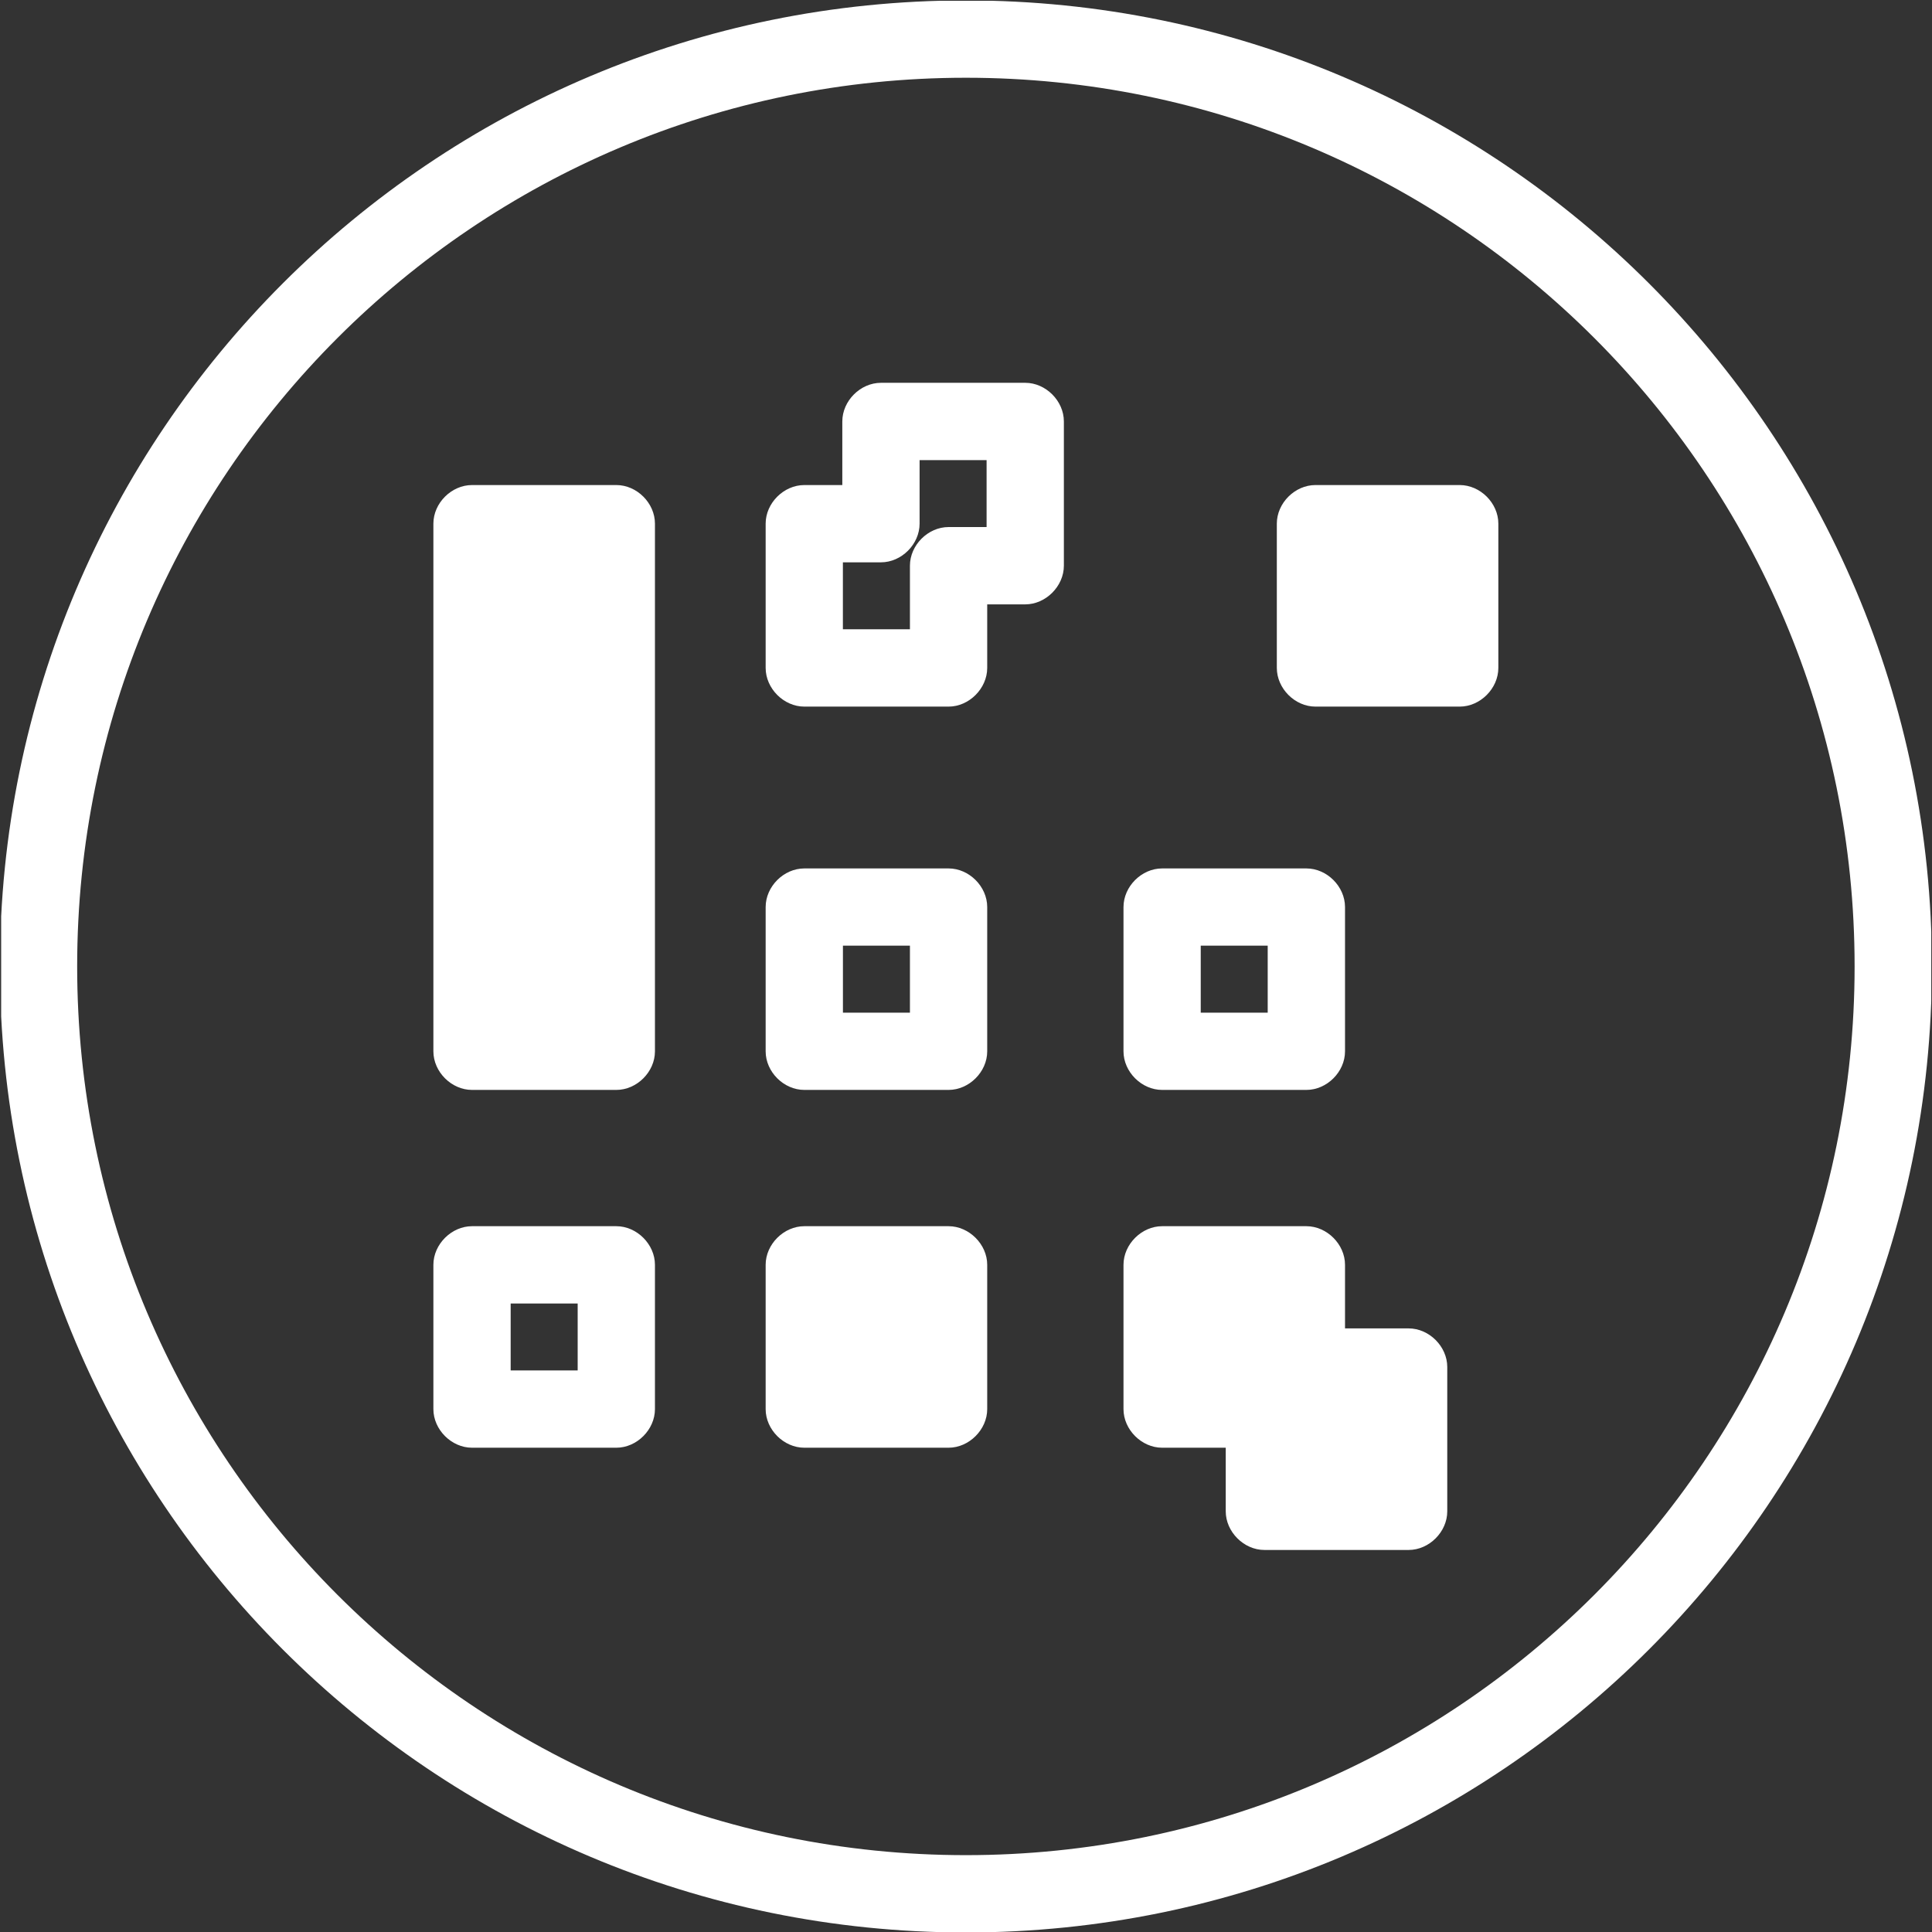 ﻿<?xml version="1.0" encoding="utf-8"?>
<!-- Generator: Adobe Illustrator 16.0.4, SVG Export Plug-In . SVG Version: 6.00 Build 0)  -->
<!DOCTYPE svg PUBLIC "-//W3C//DTD SVG 1.1//EN" "http://www.w3.org/Graphics/SVG/1.1/DTD/svg11.dtd">
<svg version="1.1" id="Livello_1" xmlns="http://www.w3.org/2000/svg" xmlns:xlink="http://www.w3.org/1999/xlink" x="0px" y="0px"
	 width="50px" height="50px" viewBox="0 0 50 50" enable-background="new 0 0 50 50" xml:space="preserve">
<rect x="0" y="0" width="50" height="50" fill="#333333" stroke="none"/>
<g>
	<defs>
		<rect id="SVGID_1_" x="0.03" y="0.02" width="49.951" height="49.98"/>
	</defs>
	<clipPath id="SVGID_2_">
		<use xlink:href="#SVGID_1_"  overflow="visible"/>
	</clipPath>
	<path fill="#FFFFFF" clip-path="url(#SVGID_2_)" d="M33.809,31.734c0.532,0,1,0.469,1,0.999v1.646h1.646c0.533,0,1,0.469,1,0.999v3.735
		c0,0.53-0.467,1-1,1h-3.733c-0.531,0-1-0.47-1-1v-1.646h-1.646c-0.532,0-1-0.469-1-0.999v-3.735c0-0.53,0.468-0.999,1-0.999H33.809
		 M37.777,12.553c0.532,0,1,0.467,1,0.999v3.733c0,0.533-0.468,1.002-1,1.002h-3.733c-0.533,0-1-0.469-1-1.002v-3.733
		c0-0.532,0.467-0.999,1-0.999H37.777z M15.95,12.553c0.533,0,1,0.467,1,0.999v13.656c0,0.532-0.467,0.999-1,0.999h-3.734
		c-0.532,0-1-0.467-1-0.999V13.552c0-0.532,0.468-0.999,1-0.999H15.95z M32.808,24.474h-1.733v1.734h1.733V24.474z M33.809,22.475
		c0.532,0,1,0.467,1,1v3.733c0,0.532-0.468,0.999-1,0.999h-3.733c-0.532,0-1-0.467-1-0.999v-3.733c0-0.533,0.468-1,1-1H33.809z
		 M23.549,24.474h-1.734v1.734h1.734V24.474z M24.549,22.475c0.531,0,1,0.467,1,1v3.733c0,0.532-0.469,0.999-1,0.999h-3.733
		c-0.533,0-1.001-0.467-1.001-0.999v-3.733c0-0.533,0.468-1,1.001-1H24.549z M24.549,31.734c0.531,0,1,0.469,1,0.999v3.735
		c0,0.53-0.469,0.999-1,0.999h-3.733c-0.533,0-1.001-0.469-1.001-0.999v-3.735c0-0.53,0.468-0.999,1.001-0.999H24.549z
		 M14.95,33.735h-1.734v1.732h1.734V33.735z M15.95,31.734c0.533,0,1,0.469,1,0.999v3.735c0,0.53-0.467,0.999-1,0.999h-3.734
		c-0.532,0-1-0.469-1-0.999v-3.735c0-0.53,0.468-0.999,1-0.999H15.95z M26.534,9.907c0.53,0,0.999,0.467,0.999,1v3.733
		c0,0.532-0.469,1.001-1,1.001h-0.984v1.644c0,0.533-0.469,1.002-1,1.002h-3.733c-0.533,0-1.001-0.469-1.001-1.002v-3.733
		c0-0.532,0.468-0.999,1.001-0.999h0.983v-1.646c0-0.533,0.468-1,1-1H26.534z M25.533,11.908h-1.734v1.644
		c0,0.533-0.468,1.001-1,1.001h-0.985v1.733h1.735V14.64c0-0.531,0.467-1,1-1h0.984V11.908z M24.997,2.012
		c-12.703,0-23,10.295-23,22.998c0,12.703,10.297,23.001,23,23.001c12.702,0,23-10.298,23-23.001
		C47.997,12.307,37.699,2.012,24.997,2.012z M24.997,0.011c13.807,0,25,11.192,25,24.999c0,13.809-11.193,25.002-25,25.002
		c-13.808,0-25-11.193-25-25.002C-0.003,11.203,11.189,0.011,24.997,0.011z"/>
</g>
</svg>
